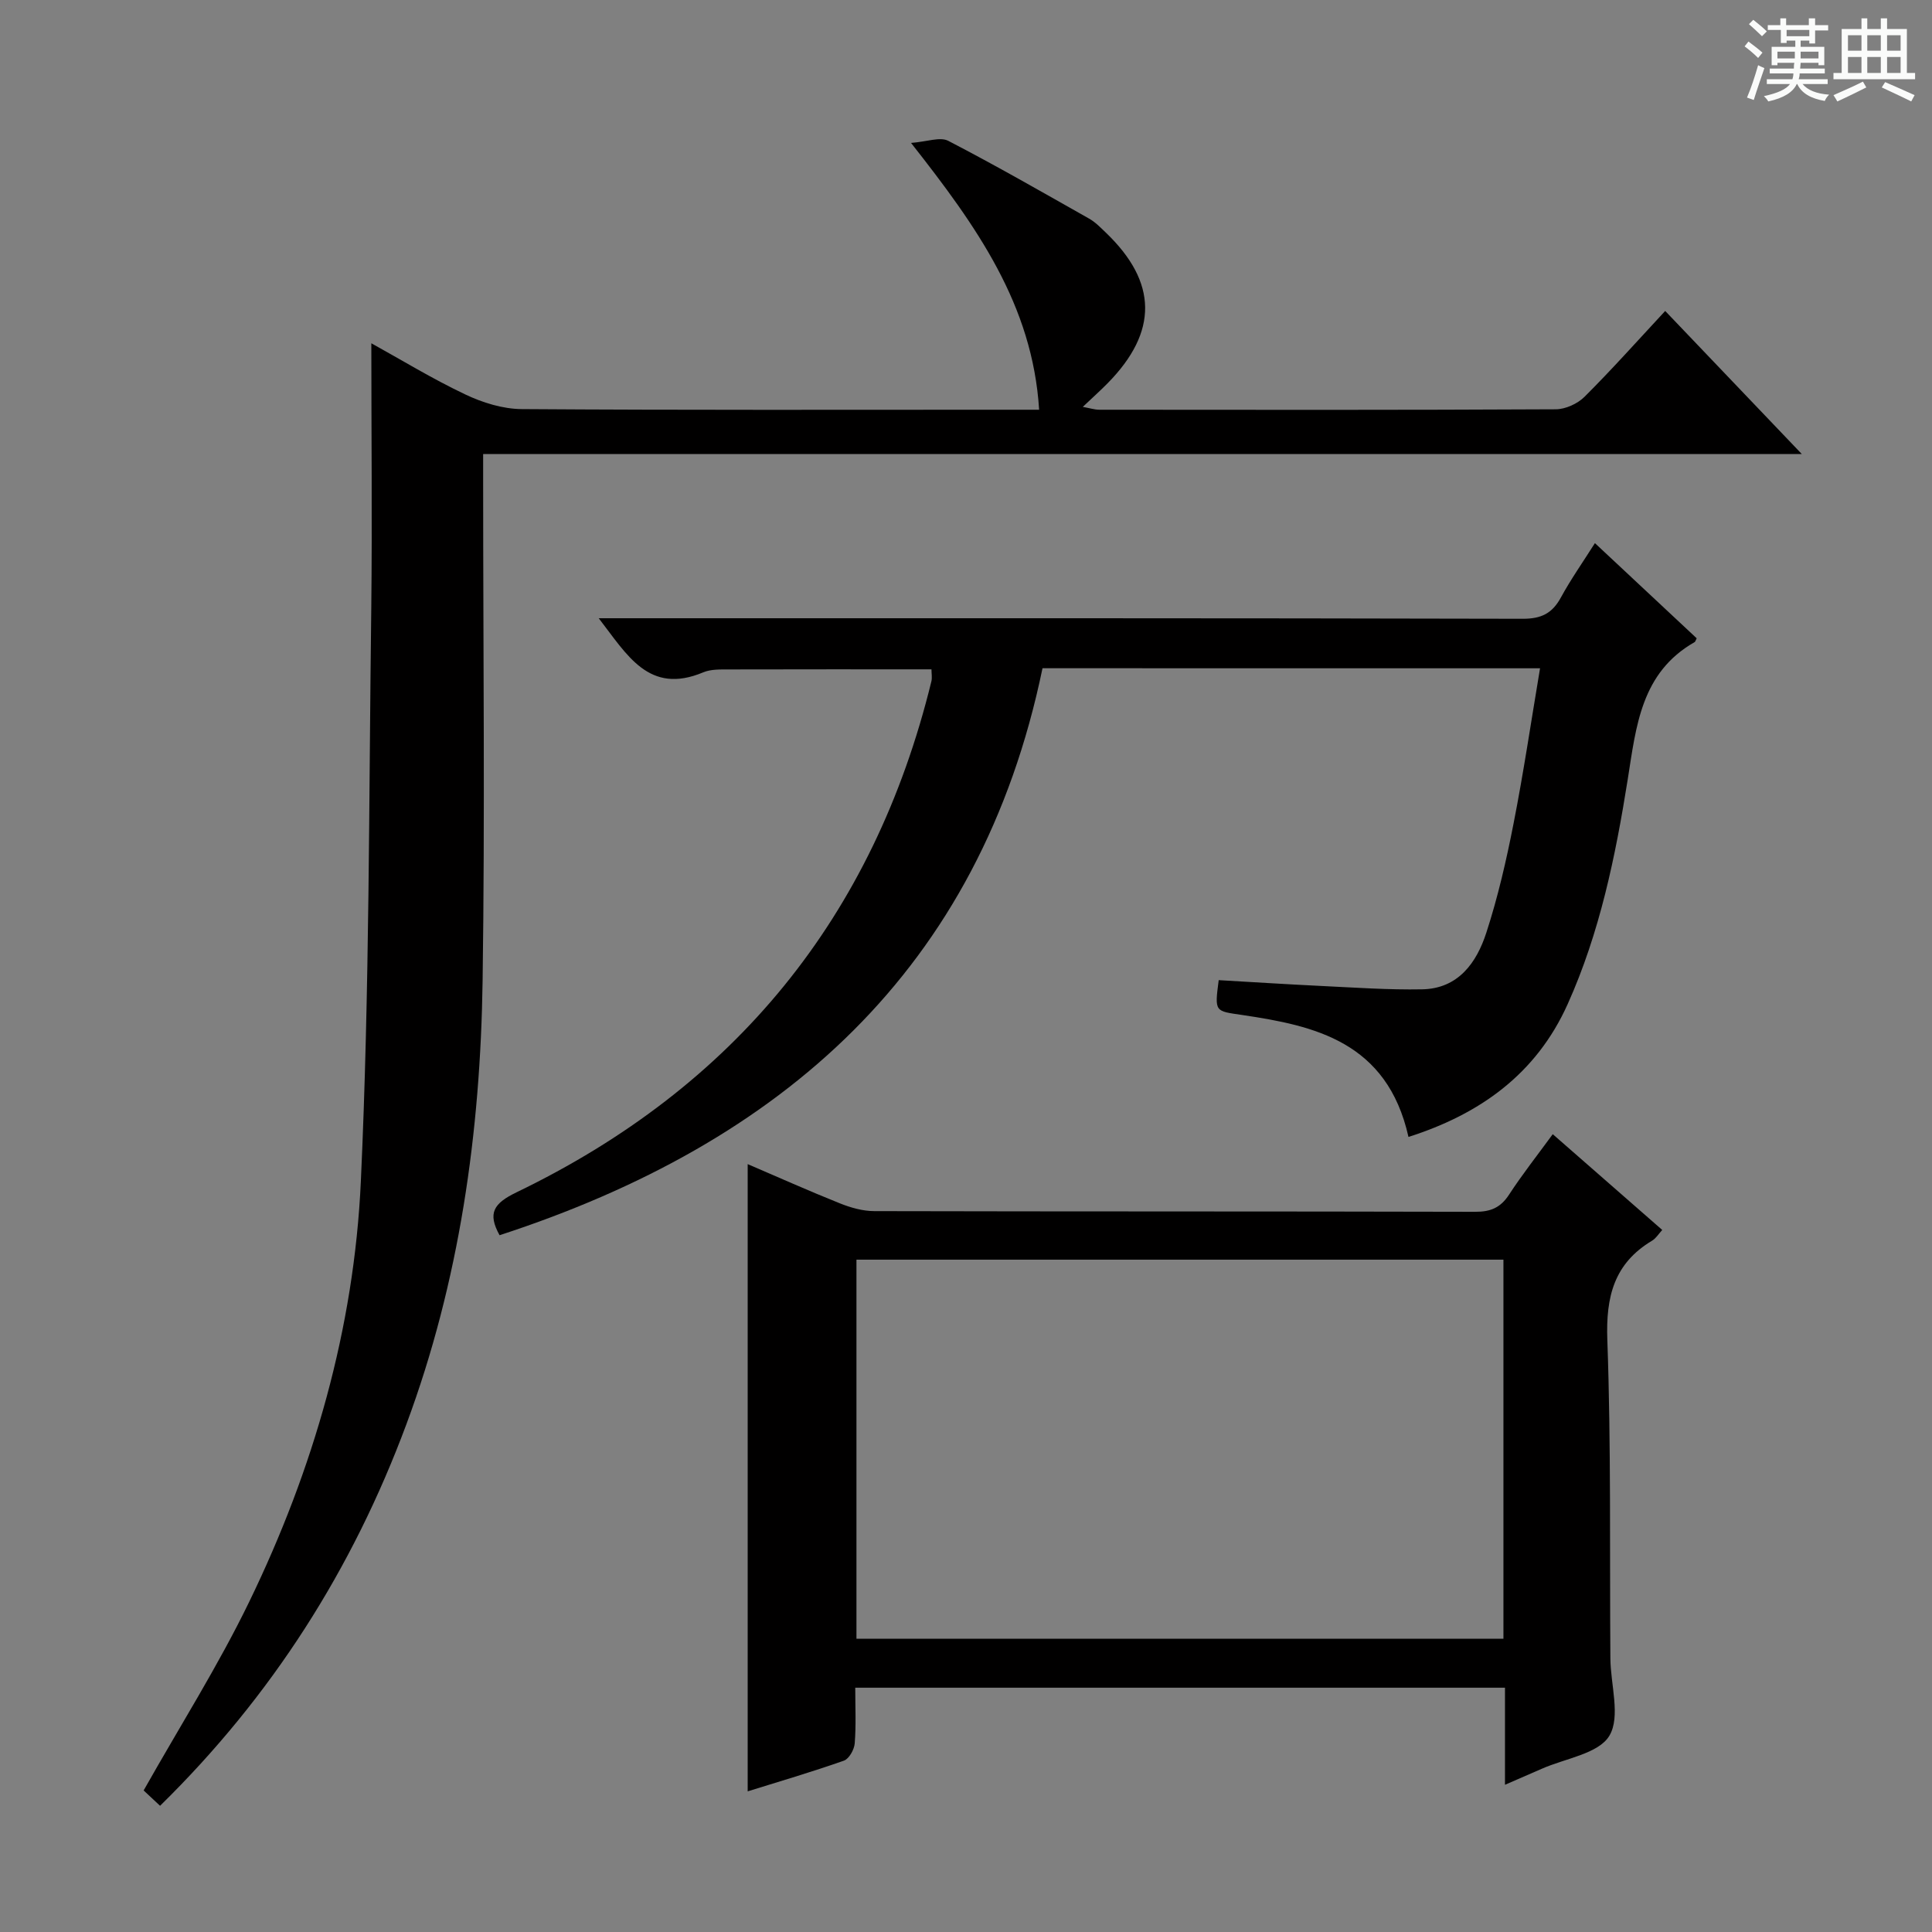 <svg enable-background="new 0 0 400 400" viewBox="0 0 400 400" xmlns="http://www.w3.org/2000/svg"><rect x="0" y="0" width="400" height="400" fill="#808080" stroke="none"/><path d="m361.2 9.6.8-1c.9.7 1.9 1.4 2.9 2.3l-.9 1.1c-1-1-2-1.8-2.8-2.4zm.5 10.6c.9-2.1 1.6-4.3 2.3-6.7.4.2.8.4 1.3.6-.7 2.1-1.5 4.3-2.2 6.6zm.4-15.2.9-.9c1 .8 2 1.6 2.8 2.4l-1 1c-.9-.9-1.8-1.7-2.7-2.5zm12.5-1.2h1.2v1.4h2.7v1.1h-2.7v2.7h-1.2v-.6h-1.8v1.3h4.9v3.8h-1.2v-.5h-3.7c0 .4-.1.9-.1 1.2h5.1v1h-5.2c0 .5-.1.9-.2 1.2h6v1h-5.2c1.1 1.3 2.9 2 5.5 2.2-.4.4-.7.8-.9 1.3-2.9-.5-4.8-1.6-5.7-3.5h-.1c-.8 1.7-2.7 2.9-5.9 3.6-.2-.4-.6-.8-.9-1.1 2.8-.6 4.6-1.4 5.4-2.5h-4.8v-1h5.3c.1-.3.2-.7.2-1.2h-4.9v-1h5c0-.4 0-.8.1-1.2h-3.5v.5h-1.2v-3.8h4.9v-1.3h-1.8v.5h-1.2v-2.7h-2.7v-1h2.6v-1.4h1.2v1.4h4.7v-1.4zm-6.6 8.3h3.6c0-.4 0-.9 0-1.4h-3.6zm1.9-4.6h4.7v-1.3h-4.7zm6.6 3.2h-3.7v1.4h3.7z" fill="#fafbfa"/><path d="m385.3 3.8h1.3v2.2h2.8v-2.2h1.3v2.2h4.1v9.1h1.7v1.3h-16.9v-1.3h1.7v-9.1h4.1v-2.2zm.4 13.1.7 1.2c-1.8.9-3.8 1.9-6 2.9-.2-.4-.5-.8-.8-1.3 2.3-1 4.3-1.9 6.1-2.8zm-3.1-6.4h2.8v-3.2h-2.8zm0 4.6h2.8v-3.3h-2.8zm4-4.6h2.8v-3.2h-2.8zm0 4.6h2.8v-3.3h-2.8zm3.7 1.9c2.1.9 4.1 1.8 6.1 2.7l-.7 1.3c-2.2-1.1-4.2-2-6.1-2.9zm3.2-9.7h-2.8v3.2h2.8zm-2.8 7.8h2.8v-3.3h-2.8z" fill="#fafbfa"/><g fill="#010000"><path d="m76.88 71.07c6.12 3.38 12.61 7.35 19.44 10.59 3.59 1.71 7.77 3.01 11.7 3.04 33.49.23 66.99.13 100.49.13h6.63c-1.36-21.74-12.94-37.99-26.52-55.24 3.32-.25 6.01-1.31 7.71-.43 9.86 5.11 19.5 10.64 29.17 16.11 1.28.72 2.36 1.85 3.44 2.88 10.73 10.27 10.86 20.54.4 31.18-1.5 1.53-3.11 2.96-5.16 4.91 1.46.26 2.44.59 3.43.59 31.5.03 62.99.07 94.49-.09 2.01-.01 4.5-1.14 5.95-2.58 5.64-5.62 10.94-11.57 16.71-17.78 9.31 9.75 18.36 19.23 28.29 29.63-91.55 0-182 0-273.02 0v6.03c0 34.33.38 68.66-.11 102.99-.45 31.38-4.77 62.23-15.79 91.87-11.12 29.93-27.81 56.24-50.99 78.97-1.39-1.3-2.66-2.48-3.4-3.18 7.51-13.31 15.44-25.82 21.86-39.06 13.32-27.45 21.72-56.64 23.11-87.05 1.82-39.56 1.65-79.21 2.16-118.82.2-18.15.01-36.26.01-54.69z"/><path d="m321.48 234.82c7.73 6.76 15.11 13.21 22.67 19.83-.75.81-1.29 1.73-2.09 2.21-7.9 4.72-9.6 11.61-9.28 20.55.79 21.96.47 43.95.63 65.93.04 5.45 2.16 12.07-.21 16.03-2.24 3.74-9.14 4.68-14 6.84-2.24.99-4.49 1.95-7.61 3.31 0-7.16 0-13.53 0-20.1-45.1 0-89.49 0-134.52 0 0 3.99.19 7.78-.11 11.53-.1 1.29-1.18 3.21-2.25 3.58-6.68 2.35-13.49 4.35-19.91 6.35 0-43.3 0-86.32 0-129.86 6.16 2.64 12.57 5.51 19.09 8.12 2.25.9 4.75 1.61 7.14 1.61 41.47.1 82.94.03 124.41.14 3.19.01 5.24-.86 7-3.56 2.71-4.16 5.81-8.09 9.04-12.51zm-10.21 104.47c0-26.44 0-52.34 0-78.49-44.85 0-89.38 0-133.95 0v78.49z"/><path d="m215.84 138.35c-12.94 62.48-53.96 98.35-112.41 117.39-2.52-4.57-1.26-6.58 3.54-8.9 45.11-21.76 73.92-56.97 85.86-105.76.19-.78.02-1.65.02-2.5-13.95 0-27.89-.02-41.83.02-1.82.01-3.81-.08-5.42.6-11.28 4.73-15.77-3.64-21.64-11.2h5.87c61.81 0 123.63-.04 185.44.11 3.88.01 6.12-1.14 7.91-4.43 2.05-3.76 4.53-7.28 7.03-11.23 7.33 6.85 14.24 13.31 21.07 19.7-.25.5-.29.71-.41.78-11.12 6.33-12.12 17.42-13.87 28.46-2.53 15.89-5.77 31.69-12.43 46.5-6.5 14.47-18.17 22.79-32.96 27.5-4.42-19.75-19.52-23.03-34.31-25.23-5.8-.86-5.85-.54-4.98-7.23 7.03.4 14.11.86 21.19 1.2 6.97.33 13.96.83 20.93.7 7.47-.14 11.27-5.5 13.29-11.73 2.4-7.38 4.15-15 5.64-22.62 2.07-10.54 3.64-21.17 5.48-32.12-34.26-.01-68.03-.01-103.01-.01z"/></g></svg>